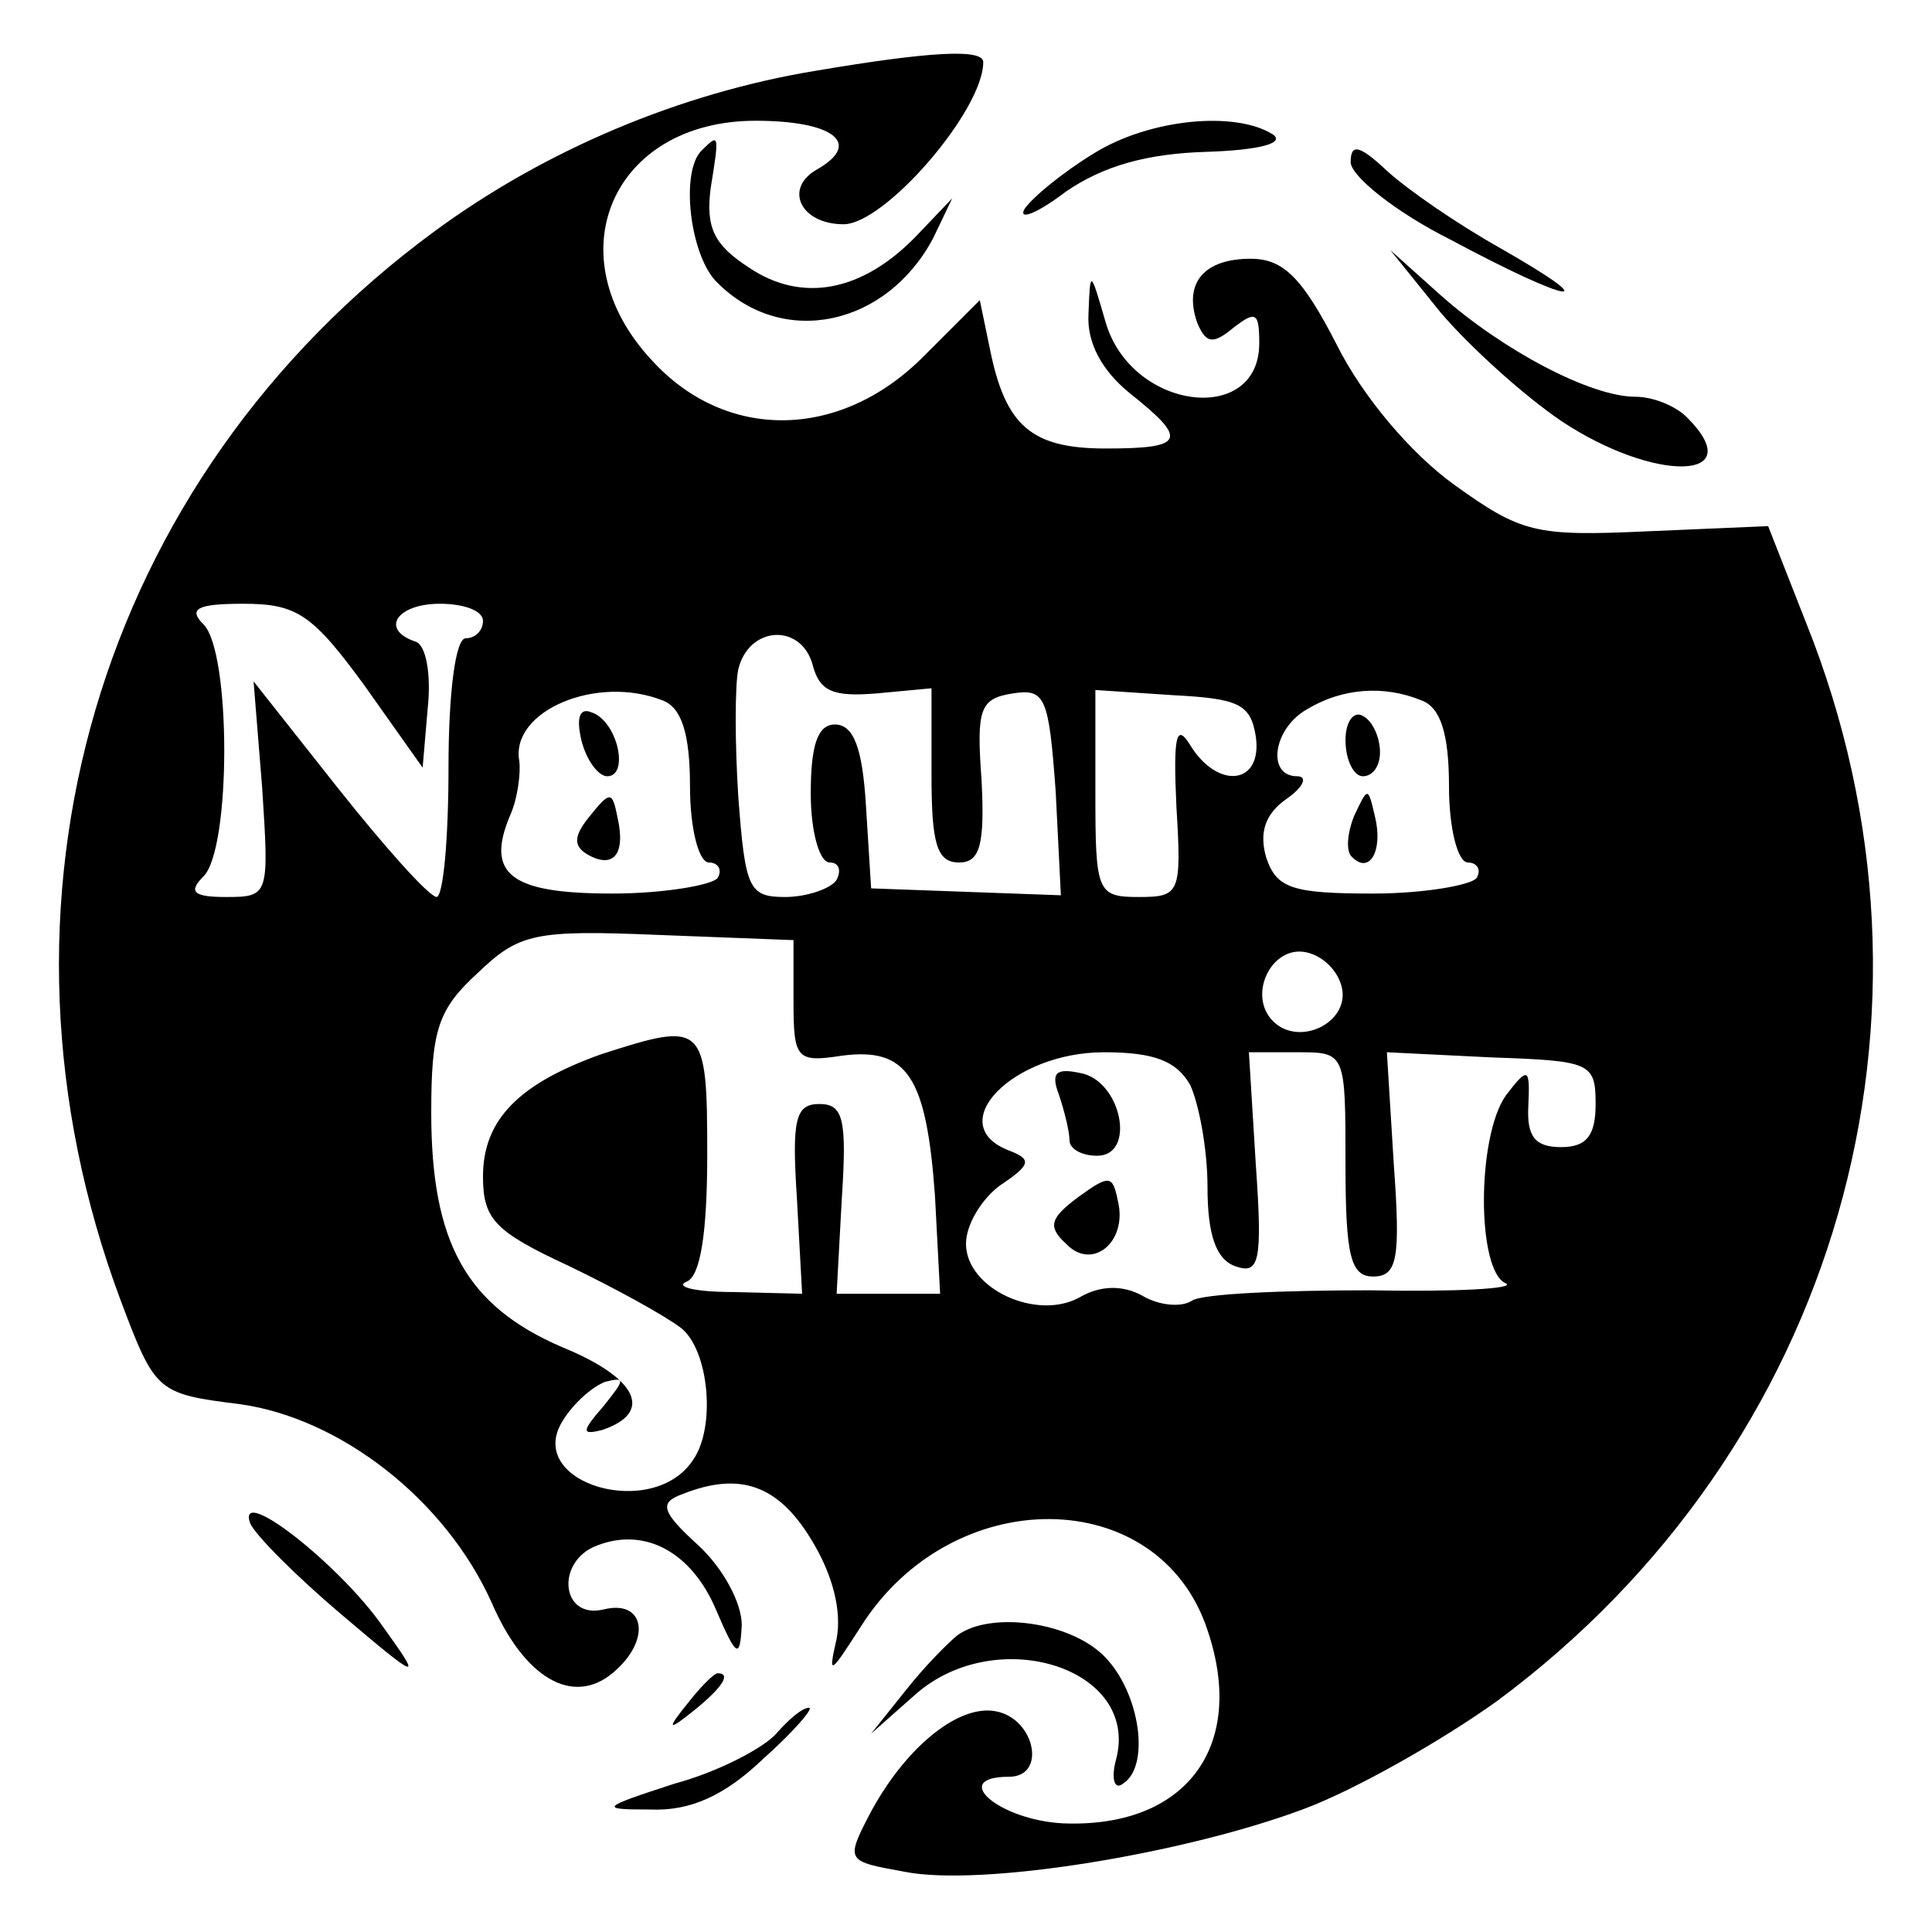 <?xml version="1.0" encoding="UTF-8" standalone="no"?> <svg xmlns="http://www.w3.org/2000/svg" width="112pt" height="112pt" viewBox="0 0 112 112" preserveAspectRatio="xMidYMid meet"> <g transform="translate(0,112) scale(0.1,-0.1)" fill="#000000" stroke="none"> <path d="M473 1079 c-79 -13 -157 -46 -221 -93 -196 -144 -268 -390 -182 -620 20 -53 21 -54 69 -60 58 -8 119 -55 146 -115 19 -44 47 -60 70 -41 23 19 19 43 -5 37 -25 -6 -28 28 -4 37 28 11 55 -4 69 -37 12 -28 14 -29 15 -9 0 13 -11 33 -25 46 -22 20 -23 25 -9 30 33 13 55 5 74 -26 13 -21 18 -42 15 -58 -5 -22 -4 -21 14 7 53 84 173 83 201 -2 23 -68 -13 -115 -84 -112 -37 2 -66 27 -31 27 22 0 15 34 -8 38 -22 4 -53 -22 -73 -60 -14 -27 -13 -27 20 -33 44 -9 161 10 231 36 30 11 81 40 113 63 197 146 270 398 179 625 l-22 56 -70 -3 c-65 -3 -73 -1 -112 27 -25 18 -53 51 -68 81 -20 39 -31 50 -50 50 -27 0 -39 -14 -31 -37 5 -12 9 -13 21 -3 13 10 15 9 15 -9 0 -48 -74 -39 -89 12 -9 31 -9 31 -10 5 -1 -17 8 -33 24 -46 34 -27 32 -32 -14 -32 -43 0 -58 13 -67 57 l-6 29 -33 -33 c-48 -48 -114 -49 -157 -2 -57 61 -23 139 60 139 45 0 62 -13 36 -28 -20 -11 -10 -32 15 -32 24 0 81 66 81 94 0 8 -32 6 -97 -5z m-262 -356 l34 -48 3 35 c2 19 -1 36 -7 38 -21 7 -11 22 14 22 14 0 25 -4 25 -10 0 -5 -4 -10 -10 -10 -6 0 -10 -32 -10 -75 0 -41 -3 -75 -7 -75 -5 1 -30 29 -57 63 l-49 62 5 -62 c4 -62 4 -63 -21 -63 -19 0 -22 3 -13 12 16 16 16 130 0 146 -9 9 -4 12 23 12 31 0 40 -6 70 -47z m297 -5 l32 3 0 -50 c0 -40 3 -51 16 -51 12 0 15 10 13 48 -3 41 -1 47 18 50 19 3 21 -2 25 -57 l3 -60 -55 2 -55 2 -3 48 c-2 33 -7 47 -18 47 -10 0 -14 -12 -14 -40 0 -22 5 -40 11 -40 5 0 7 -4 4 -10 -3 -5 -17 -10 -30 -10 -21 0 -23 5 -27 58 -2 31 -2 65 0 74 6 25 36 27 43 3 4 -16 12 -19 37 -17z m-124 -4 c11 -4 16 -19 16 -50 0 -24 5 -44 11 -44 5 0 8 -4 5 -9 -3 -4 -31 -9 -61 -9 -59 0 -74 11 -59 46 4 9 6 24 5 31 -5 29 45 50 83 35z m344 -21 c4 -28 -22 -31 -38 -5 -8 13 -10 6 -8 -36 3 -50 2 -52 -22 -52 -24 0 -25 3 -25 60 l0 60 45 -3 c38 -2 45 -5 48 -24z m96 21 c11 -4 16 -19 16 -50 0 -24 5 -44 11 -44 5 0 8 -4 5 -9 -3 -4 -30 -9 -60 -9 -47 0 -56 3 -62 21 -4 14 -1 25 12 34 10 7 12 13 6 13 -18 0 -14 28 6 39 20 12 44 14 66 5z m-364 -175 c0 -33 2 -35 28 -31 38 5 49 -12 54 -81 l3 -57 -30 0 -30 0 3 55 c3 46 1 55 -13 55 -14 0 -16 -9 -13 -55 l3 -55 -40 1 c-22 0 -34 3 -27 6 8 3 12 28 12 74 0 76 -2 77 -61 58 -48 -17 -69 -38 -69 -71 0 -25 7 -32 50 -52 27 -13 56 -29 65 -36 16 -13 20 -57 7 -76 -23 -36 -98 -14 -76 22 6 10 17 20 25 23 12 3 11 1 -1 -14 -13 -15 -13 -17 -1 -14 30 10 21 30 -23 48 -56 24 -76 61 -76 136 0 48 4 60 27 81 24 23 33 25 105 22 l78 -3 0 -36z m318 8 c4 -20 -25 -34 -40 -19 -15 15 -1 44 19 40 10 -2 19 -11 21 -21z m-88 -56 c5 -11 10 -37 10 -59 0 -28 5 -42 16 -46 14 -5 16 2 12 59 l-4 65 28 0 c28 0 28 0 28 -65 0 -53 3 -65 16 -65 14 0 16 10 12 65 l-4 65 61 -3 c57 -2 60 -3 60 -27 0 -18 -5 -25 -20 -25 -15 0 -20 6 -19 24 1 22 0 23 -13 6 -17 -24 -17 -102 0 -109 6 -3 -29 -5 -79 -4 -51 0 -97 -2 -103 -6 -6 -4 -19 -3 -29 3 -11 6 -24 6 -36 -1 -25 -14 -66 5 -66 31 0 11 9 26 20 34 18 12 18 15 5 20 -39 15 2 57 55 57 29 0 42 -5 50 -19z"></path> <path d="M337 691 c3 -12 10 -21 15 -21 13 0 6 32 -9 37 -7 3 -9 -3 -6 -16z"></path> <path d="M342 647 c-9 -11 -10 -17 -2 -22 15 -9 23 -1 18 21 -3 15 -4 16 -16 1z"></path> <path d="M780 691 c0 -12 5 -21 10 -21 6 0 10 6 10 14 0 8 -4 18 -10 21 -5 3 -10 -3 -10 -14z"></path> <path d="M785 647 c-4 -10 -5 -21 -1 -24 10 -10 18 4 13 24 -4 17 -4 17 -12 0z"></path> <path d="M614 485 c3 -9 6 -21 6 -26 0 -5 7 -9 16 -9 23 0 14 44 -10 48 -14 3 -17 0 -12 -13z"></path> <path d="M625 426 c-16 -12 -18 -17 -7 -27 15 -16 36 1 30 25 -3 15 -5 15 -23 2z"></path> <path d="M634 1031 c-18 -11 -35 -25 -40 -32 -4 -7 7 -3 24 10 22 15 47 22 82 23 30 1 45 5 38 10 -22 14 -72 9 -104 -11z"></path> <path d="M407 1033 c-13 -12 -7 -62 9 -77 38 -38 98 -25 125 26 l11 23 -21 -22 c-31 -32 -66 -39 -97 -18 -20 13 -25 23 -22 46 5 31 5 32 -5 22z"></path> <path d="M783 1026 c0 -8 26 -29 58 -45 69 -37 92 -41 29 -5 -25 14 -54 34 -66 45 -16 15 -21 16 -21 5z"></path> <path d="M835 939 c17 -20 48 -48 70 -63 54 -36 110 -35 73 2 -7 7 -20 12 -30 12 -26 0 -77 27 -113 59 l-29 26 29 -36z"></path> <path d="M145 237 c3 -7 27 -31 53 -53 46 -39 47 -39 24 -7 -25 36 -85 83 -77 60z"></path> <path d="M555 172 c-5 -4 -19 -18 -30 -32 l-20 -25 26 23 c47 41 130 15 116 -38 -3 -11 -1 -18 4 -14 16 10 10 53 -11 74 -20 20 -66 26 -85 12z"></path> <path d="M399 133 c-13 -16 -12 -17 4 -4 16 13 21 21 13 21 -2 0 -10 -8 -17 -17z"></path> <path d="M450 115 c-7 -8 -33 -22 -59 -29 -43 -14 -44 -15 -14 -15 23 -1 43 8 65 29 18 16 30 30 27 30 -4 0 -12 -7 -19 -15z"></path> </g> </svg> 
